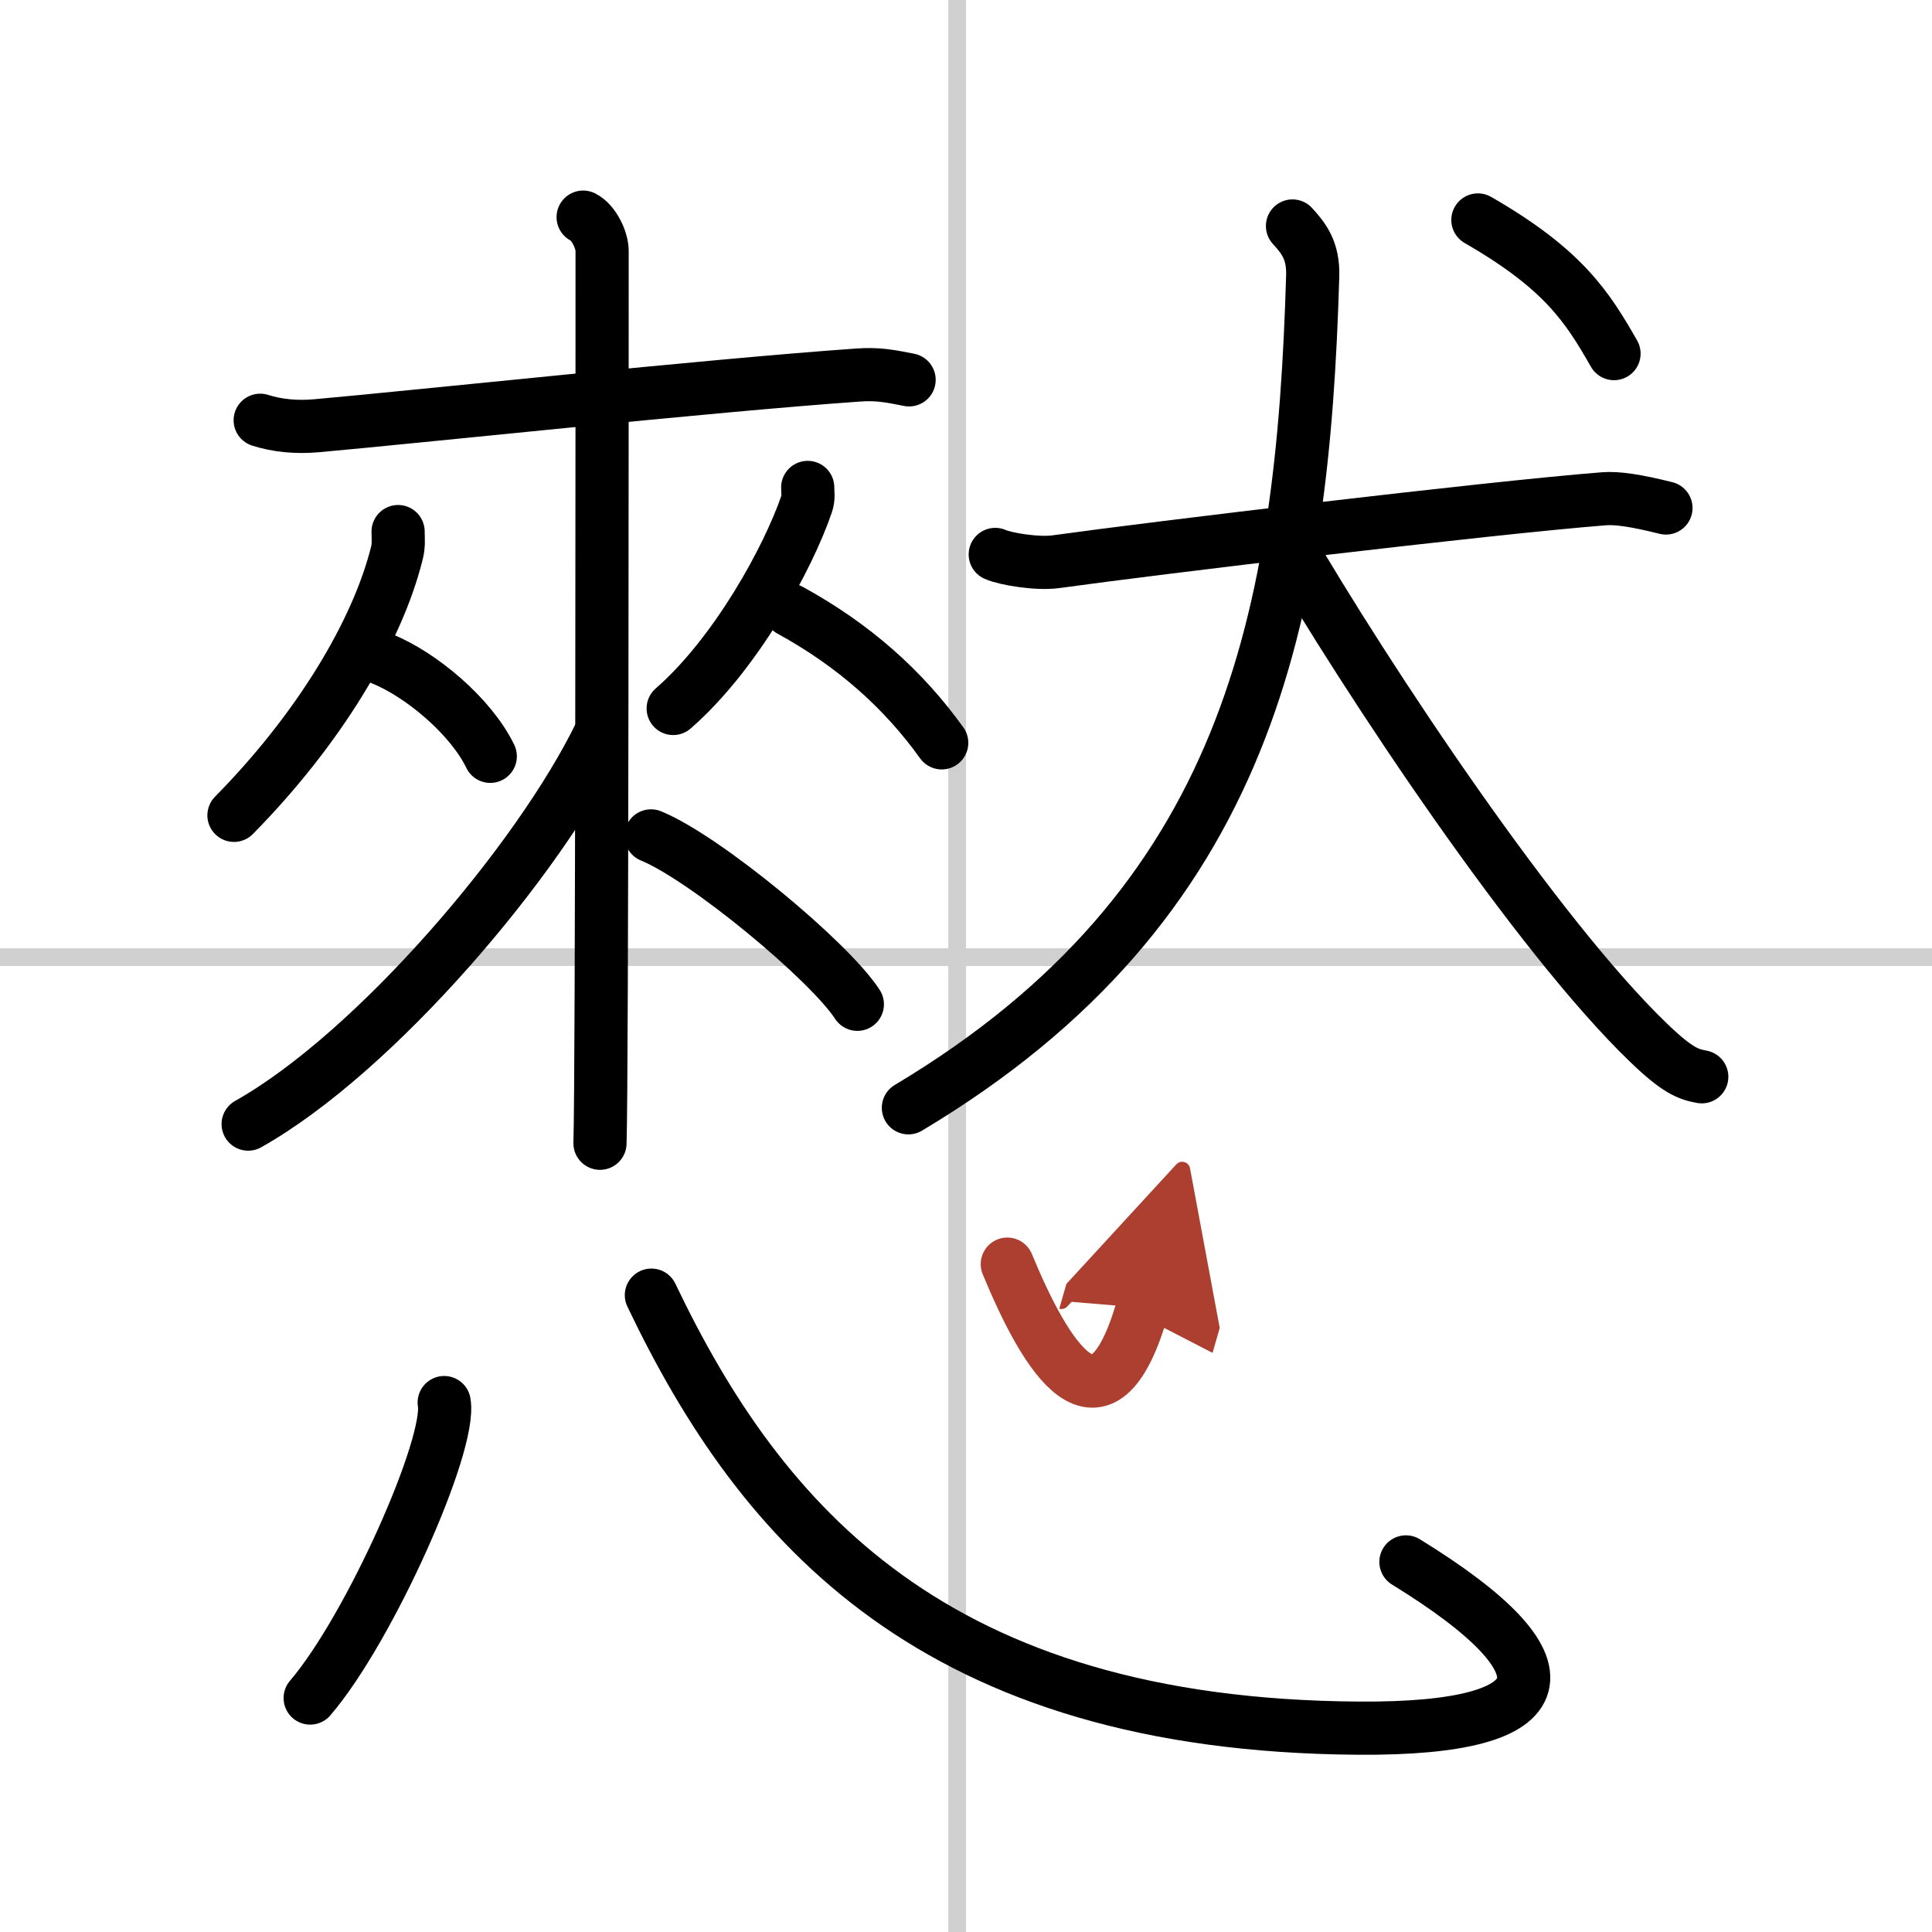 <svg width="400" height="400" viewBox="0 0 109 109" xmlns="http://www.w3.org/2000/svg"><defs><marker id="a" markerWidth="4" orient="auto" refX="1" refY="5" viewBox="0 0 10 10"><polyline points="0 0 10 5 0 10 1 5" fill="#ad3f31" stroke="#ad3f31"/></marker></defs><g fill="none" stroke="#000" stroke-linecap="round" stroke-linejoin="round" stroke-width="3"><rect width="100%" height="100%" fill="#fff" stroke="#fff"/><line x1="54" x2="54" y2="109" stroke="#d0d0d0" stroke-width="1"/><line x2="109" y1="54" y2="54" stroke="#d0d0d0" stroke-width="1"/><path d="m14.68 23.71c0.96 0.31 2.06 0.41 3.17 0.31 5.64-0.5 22.02-2.26 30.55-2.86 1.1-0.08 1.79 0.05 2.89 0.27"/><path d="m22.46 29.99c0 0.41 0.05 0.75-0.07 1.22-1.1 4.42-4.38 9.91-9.19 14.79"/><path d="m21.56 37.17c2.21 0.89 5.02 3.26 6.1 5.5"/><path d="m45.57 27.5c0 0.31 0.06 0.58-0.06 0.93-1.04 3.05-4 8.47-7.53 11.54"/><path d="m44.58 34.43c3.61 1.98 6.39 4.47 8.55 7.48"/><path d="m32.9 12.25c0.6 0.29 1.07 1.3 1.07 1.9 0 6.15 0 46.69-0.12 50.35"/><path d="m33.86 41.42c-3.45 7.11-12.69 17.97-19.86 22"/><path d="m36.73 47.16c3.04 1.24 10.04 7.04 11.64 9.5"/><path d="m56.15 31.28c0.54 0.25 2.38 0.56 3.43 0.41 5.45-0.76 24.33-3.03 30.91-3.55 0.75-0.06 1.82 0.1 3.5 0.52"/><path d="M72.92,12.75c0.65,0.71,1.18,1.4,1.14,2.81C73.5,34.75,70.5,51,51.25,62.5"/><path d="m72.37 30.18c4.89 8.41 14.4 22.65 20.64 28.65 1.64 1.58 2.24 1.78 3 1.92"/><path d="m83.38 12.41c4.85 2.79 6.18 4.92 7.68 7.54"/><path d="m25.06 79.13c0.42 2.35-4.2 12.75-7.56 16.67"/><path d="m36.75 73.07c6.2 12.99 16 24.27 39.9 24.43 11.53 0.08 12.28-3.47 2.67-9.38"/><path d="m56.83 71.32c2.17 5.25 5.32 10.5 7.63 2.46" marker-end="url(#a)" stroke="#ad3f31"/></g></svg>
